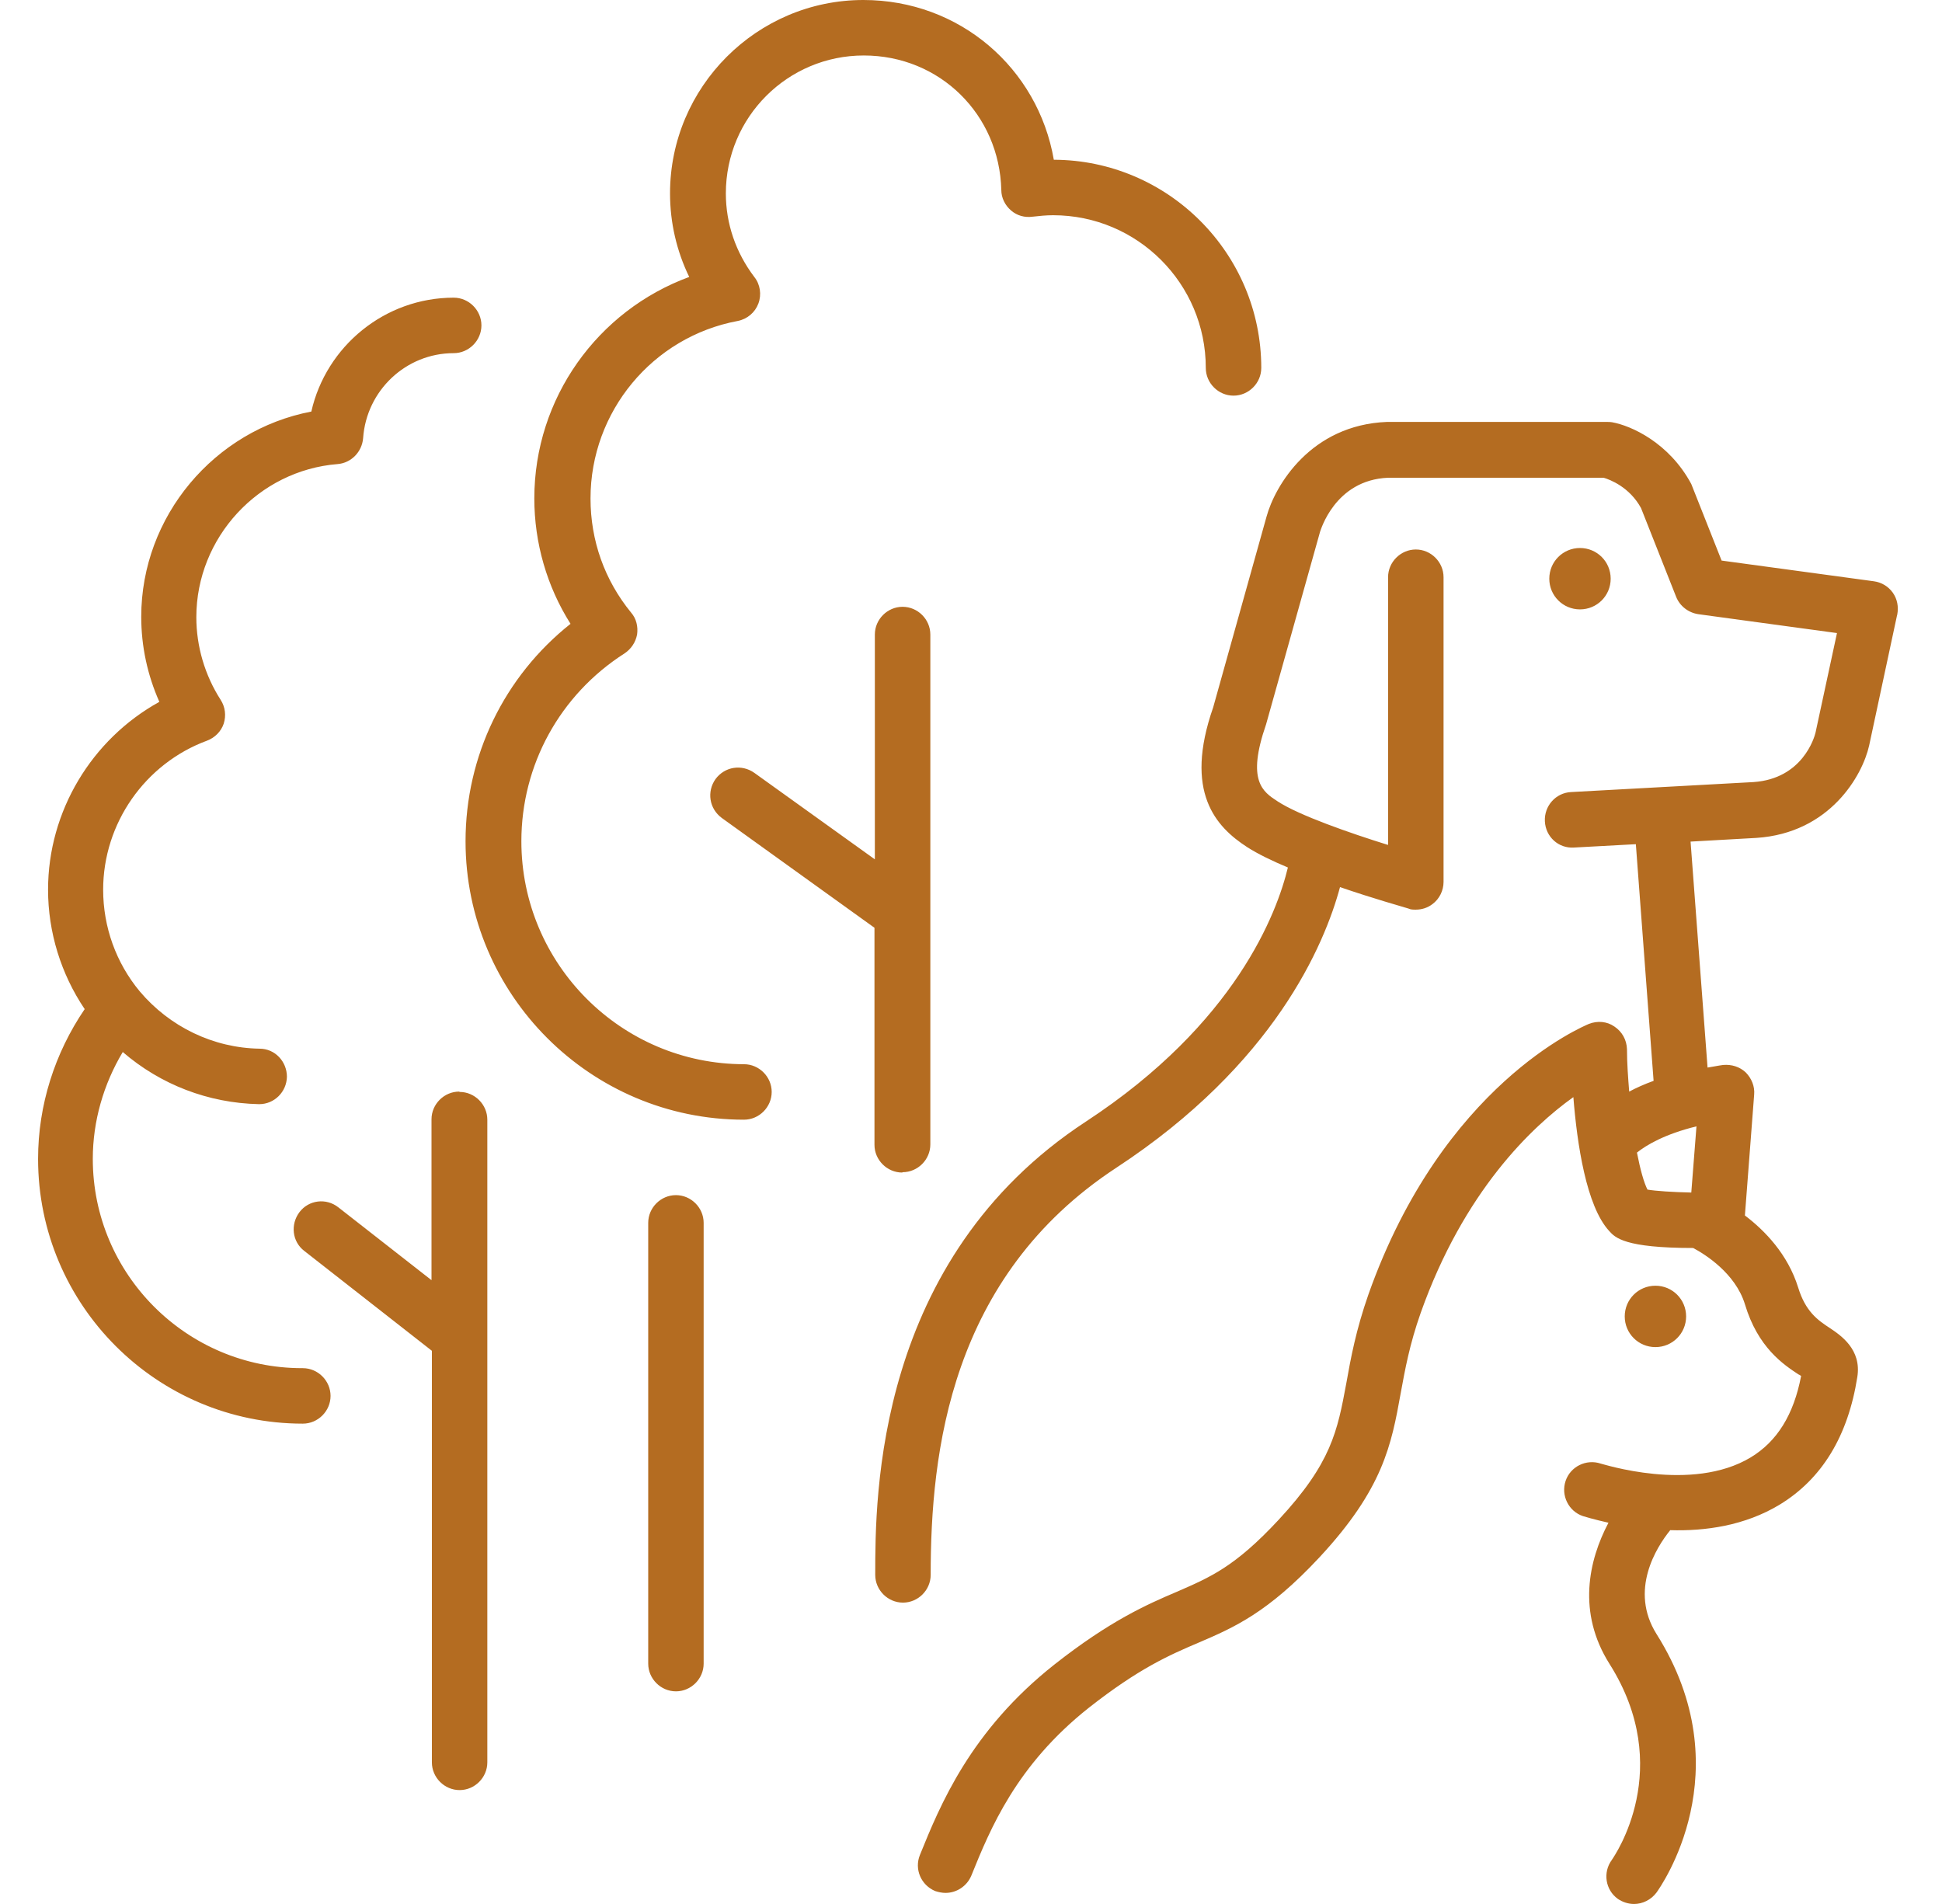 <svg width="51" height="50" viewBox="0 0 51 50" fill="none" xmlns="http://www.w3.org/2000/svg">
<path d="M44.28 34.57C44.28 35.017 43.921 35.376 43.474 35.376C43.028 35.376 42.668 35.017 42.668 34.57C42.668 34.123 43.028 33.764 43.474 33.764C43.921 33.764 44.28 34.123 44.28 34.57ZM41.493 14.391C41.047 14.391 40.687 14.75 40.687 15.197C40.687 15.644 41.047 16.003 41.493 16.003C41.94 16.003 42.299 15.644 42.299 15.197C42.299 14.75 41.94 14.391 41.493 14.391ZM49.815 16.178L49.087 19.577C48.912 20.363 48.058 21.878 46.125 22.004L44.397 22.101L44.843 28.035C44.979 28.015 45.106 27.986 45.251 27.967C45.475 27.947 45.688 28.015 45.844 28.161C45.999 28.316 46.086 28.53 46.067 28.743L45.824 31.919C46.349 32.317 46.951 32.938 47.223 33.812C47.417 34.444 47.737 34.667 48.048 34.871C48.339 35.065 48.893 35.434 48.776 36.162C48.533 37.706 47.854 38.833 46.737 39.513C45.824 40.066 44.776 40.212 43.863 40.183C43.494 40.639 42.785 41.765 43.503 42.911C45.776 46.514 43.6 49.563 43.503 49.699C43.358 49.893 43.134 50 42.911 50C42.765 50 42.61 49.951 42.484 49.864C42.163 49.631 42.086 49.175 42.328 48.844C42.406 48.728 43.999 46.436 42.27 43.698C41.416 42.348 41.717 40.979 42.241 39.988C41.853 39.901 41.6 39.823 41.571 39.814C41.192 39.687 40.988 39.27 41.115 38.891C41.241 38.512 41.658 38.308 42.037 38.435C42.066 38.435 44.426 39.212 45.98 38.27C46.669 37.852 47.106 37.153 47.3 36.133C47.281 36.123 47.261 36.104 47.232 36.094C46.834 35.832 46.164 35.386 45.824 34.249C45.572 33.434 44.776 32.938 44.465 32.773C42.668 32.773 42.416 32.502 42.26 32.327C41.658 31.676 41.416 30.035 41.319 28.811C40.231 29.588 38.444 31.278 37.308 34.482C37.017 35.308 36.9 35.958 36.784 36.59C36.541 37.939 36.327 39.095 34.647 40.901C33.297 42.348 32.414 42.736 31.482 43.135C30.705 43.465 29.909 43.814 28.598 44.844C26.685 46.358 26.005 48.029 25.51 49.252C25.393 49.534 25.121 49.709 24.83 49.709C24.742 49.709 24.645 49.689 24.558 49.66C24.189 49.505 24.005 49.087 24.16 48.709C24.684 47.417 25.48 45.455 27.695 43.708C29.151 42.562 30.122 42.134 30.899 41.804C31.792 41.416 32.433 41.144 33.579 39.911C34.968 38.415 35.123 37.58 35.356 36.327C35.473 35.667 35.609 34.929 35.939 33.987C37.891 28.481 41.571 26.957 41.726 26.889C41.95 26.801 42.202 26.821 42.396 26.957C42.6 27.093 42.717 27.306 42.727 27.549C42.727 27.918 42.756 28.297 42.785 28.666C42.969 28.569 43.183 28.471 43.426 28.384L42.96 22.169L41.338 22.257C40.93 22.286 40.59 21.975 40.571 21.567C40.551 21.169 40.852 20.82 41.26 20.8L46.048 20.538C47.339 20.451 47.65 19.363 47.679 19.237L48.242 16.625L44.601 16.129C44.339 16.09 44.115 15.916 44.018 15.673L43.096 13.342C42.794 12.789 42.28 12.595 42.115 12.546H36.453C35.045 12.604 34.676 13.954 34.667 13.964L33.249 19.023C32.734 20.509 33.162 20.79 33.55 21.043C34.113 21.412 35.453 21.878 36.453 22.189V15.158C36.453 14.76 36.784 14.43 37.182 14.43C37.58 14.43 37.91 14.76 37.91 15.158V23.16C37.91 23.383 37.803 23.607 37.619 23.742C37.492 23.84 37.337 23.888 37.182 23.888C37.114 23.888 37.046 23.888 36.988 23.859C36.832 23.81 36.065 23.597 35.191 23.296C34.783 24.811 33.463 27.947 29.316 30.666C24.946 33.531 24.441 38.143 24.441 41.358C24.441 41.756 24.111 42.086 23.713 42.086C23.315 42.086 22.985 41.756 22.985 41.358C22.985 39.309 22.985 33.074 28.52 29.452C32.462 26.869 33.54 23.956 33.822 22.781C33.404 22.606 33.026 22.422 32.754 22.247C31.928 21.713 31.084 20.8 31.86 18.576L33.259 13.575C33.482 12.75 34.424 11.158 36.424 11.08H42.202C42.202 11.08 42.29 11.08 42.338 11.089C42.833 11.177 43.834 11.624 44.416 12.711L45.212 14.721L49.213 15.265C49.417 15.294 49.592 15.401 49.709 15.566C49.825 15.731 49.864 15.935 49.825 16.139L49.815 16.178ZM43.261 31.239C43.484 31.278 43.95 31.307 44.416 31.317L44.552 29.579C43.717 29.782 43.231 30.074 42.989 30.268C43.076 30.715 43.173 31.064 43.27 31.249L43.261 31.239ZM23.703 30.783C24.102 30.783 24.432 30.453 24.432 30.054V16.663C24.432 16.265 24.102 15.935 23.703 15.935C23.305 15.935 22.975 16.265 22.975 16.663V22.567L19.809 20.295C19.479 20.062 19.033 20.13 18.79 20.46C18.557 20.79 18.625 21.237 18.955 21.48L22.965 24.364V30.064C22.965 30.462 23.296 30.792 23.694 30.792L23.703 30.783ZM17.751 31.385C17.353 31.385 17.023 31.715 17.023 32.113V43.688C17.023 44.086 17.353 44.416 17.751 44.416C18.149 44.416 18.479 44.086 18.479 43.688V32.113C18.479 31.715 18.149 31.385 17.751 31.385ZM12.06 28.666C11.662 28.666 11.332 28.996 11.332 29.394V33.618L8.885 31.705C8.565 31.453 8.108 31.511 7.865 31.831C7.623 32.152 7.671 32.608 7.992 32.851L11.342 35.473V46.281C11.342 46.679 11.672 47.009 12.07 47.009C12.468 47.009 12.798 46.679 12.798 46.281V29.404C12.798 29.006 12.468 28.675 12.07 28.675L12.06 28.666ZM7.933 35.929C4.904 35.929 2.437 33.463 2.437 30.433C2.437 29.443 2.719 28.471 3.224 27.627C4.214 28.481 5.467 28.967 6.797 28.996H6.807C7.205 28.996 7.526 28.675 7.535 28.277C7.535 27.879 7.225 27.539 6.817 27.539C5.603 27.52 4.457 26.966 3.67 26.034C3.049 25.287 2.709 24.345 2.709 23.364C2.709 21.626 3.806 20.052 5.438 19.45C5.642 19.373 5.807 19.208 5.875 19.004C5.943 18.79 5.914 18.567 5.797 18.382C5.379 17.732 5.156 16.974 5.156 16.207C5.156 14.119 6.788 12.352 8.866 12.187C9.225 12.158 9.507 11.866 9.536 11.507C9.623 10.254 10.662 9.274 11.915 9.274C12.313 9.274 12.643 8.943 12.643 8.545C12.643 8.147 12.313 7.817 11.915 7.817C10.109 7.817 8.565 9.089 8.176 10.808C5.632 11.293 3.709 13.556 3.709 16.197C3.709 16.974 3.874 17.732 4.185 18.431C2.408 19.412 1.262 21.305 1.262 23.364C1.262 24.48 1.602 25.578 2.224 26.5C1.437 27.656 1 29.025 1 30.433C1 34.269 4.117 37.386 7.953 37.386C8.351 37.386 8.681 37.056 8.681 36.658C8.681 36.26 8.351 35.929 7.953 35.929H7.933ZM19.547 27.947C16.314 27.947 13.692 25.316 13.692 22.092C13.692 20.091 14.702 18.246 16.401 17.159C16.576 17.042 16.692 16.867 16.731 16.663C16.76 16.459 16.712 16.246 16.576 16.09C15.877 15.236 15.508 14.197 15.508 13.09C15.508 10.808 17.139 8.846 19.372 8.429C19.625 8.38 19.829 8.205 19.916 7.972C20.004 7.739 19.965 7.467 19.809 7.273C19.324 6.632 19.062 5.875 19.062 5.079C19.062 3.078 20.683 1.457 22.684 1.457C24.684 1.457 26.248 3.01 26.296 4.991C26.296 5.195 26.393 5.389 26.549 5.525C26.704 5.661 26.908 5.72 27.122 5.69C27.296 5.671 27.471 5.652 27.656 5.652C29.87 5.652 31.666 7.448 31.666 9.662C31.666 10.06 31.996 10.39 32.394 10.39C32.793 10.39 33.123 10.06 33.123 9.662C33.123 6.652 30.676 4.205 27.675 4.195C27.258 1.787 25.199 0 22.674 0C19.878 0 17.596 2.282 17.596 5.079C17.596 5.846 17.77 6.594 18.1 7.273C15.692 8.157 14.032 10.458 14.032 13.09C14.032 14.255 14.362 15.401 14.983 16.382C13.245 17.761 12.226 19.849 12.226 22.092C12.226 26.122 15.508 29.404 19.538 29.404C19.936 29.404 20.266 29.074 20.266 28.675C20.266 28.277 19.936 27.947 19.538 27.947H19.547Z" fill="#B46C21"/>
</svg>
